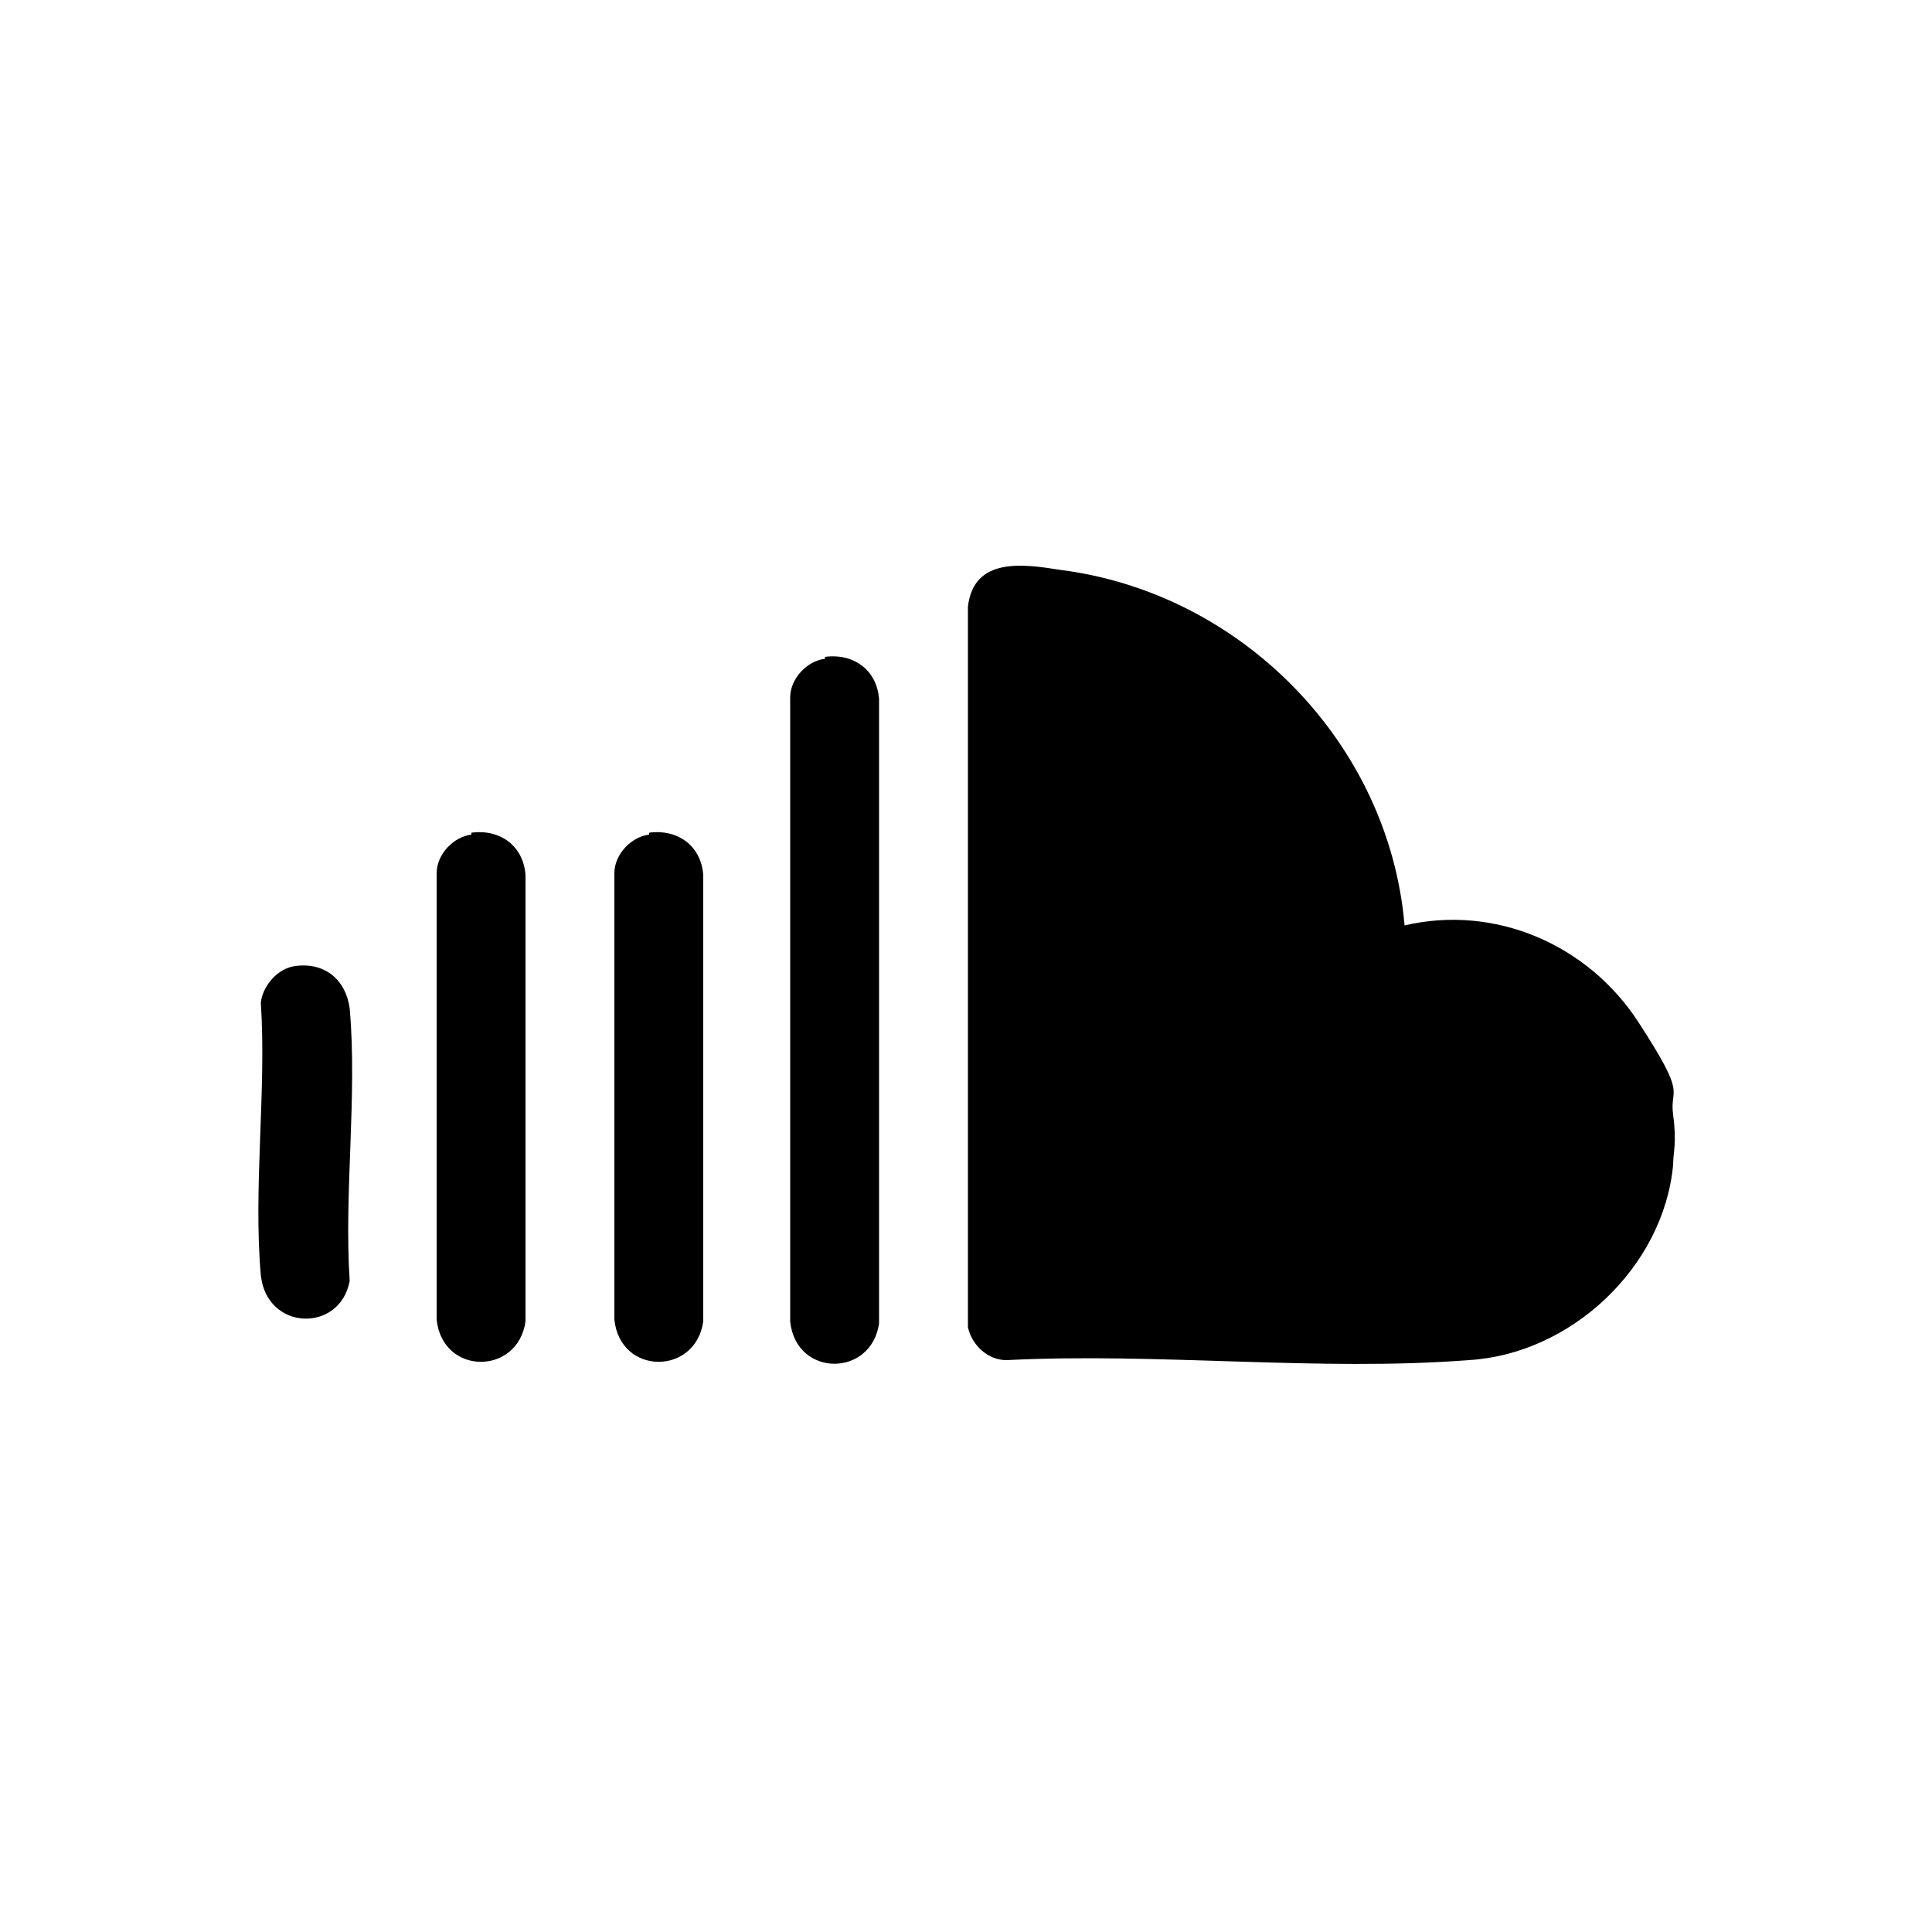 <?xml version="1.0" encoding="UTF-8"?> <svg xmlns="http://www.w3.org/2000/svg" id="Calque_1" version="1.1" viewBox="0 0 100 100"><path d="M86.6,60.3c-.5,5.3-5.3,9.8-10.6,10.1-7.7.6-16.1-.4-23.9,0-1,0-1.8-.8-2-1.7V31.4c.3-2.6,2.9-2.2,4.8-1.9,9.4,1.2,17,9,17.8,18.4,4.7-1.1,9.5,1,12.1,5s1.6,3.3,1.8,4.8,0,1.9,0,2.6Z"></path><path d="M42.7,34c1.5-.2,2.7.7,2.8,2.2v32.3c-.4,2.8-4.3,2.8-4.6-.1v-32.3c0-1,.9-1.9,1.8-2Z"></path><path d="M24.4,43.1c1.5-.2,2.7.7,2.8,2.2v23.1c-.4,2.8-4.3,2.8-4.6-.1v-23.1c0-1,.9-1.9,1.8-2Z"></path><path d="M33.6,43.1c1.5-.2,2.7.7,2.8,2.2v23.1c-.4,2.8-4.3,2.8-4.6-.1v-23.1c0-1,.9-1.9,1.8-2Z"></path><path d="M15.3,50c1.5-.2,2.6.7,2.8,2.2.4,4.5-.3,9.6,0,14.1-.5,2.7-4.3,2.6-4.6-.3-.4-4.5.3-9.6,0-14.1.1-.9.9-1.8,1.8-1.9Z"></path></svg> 